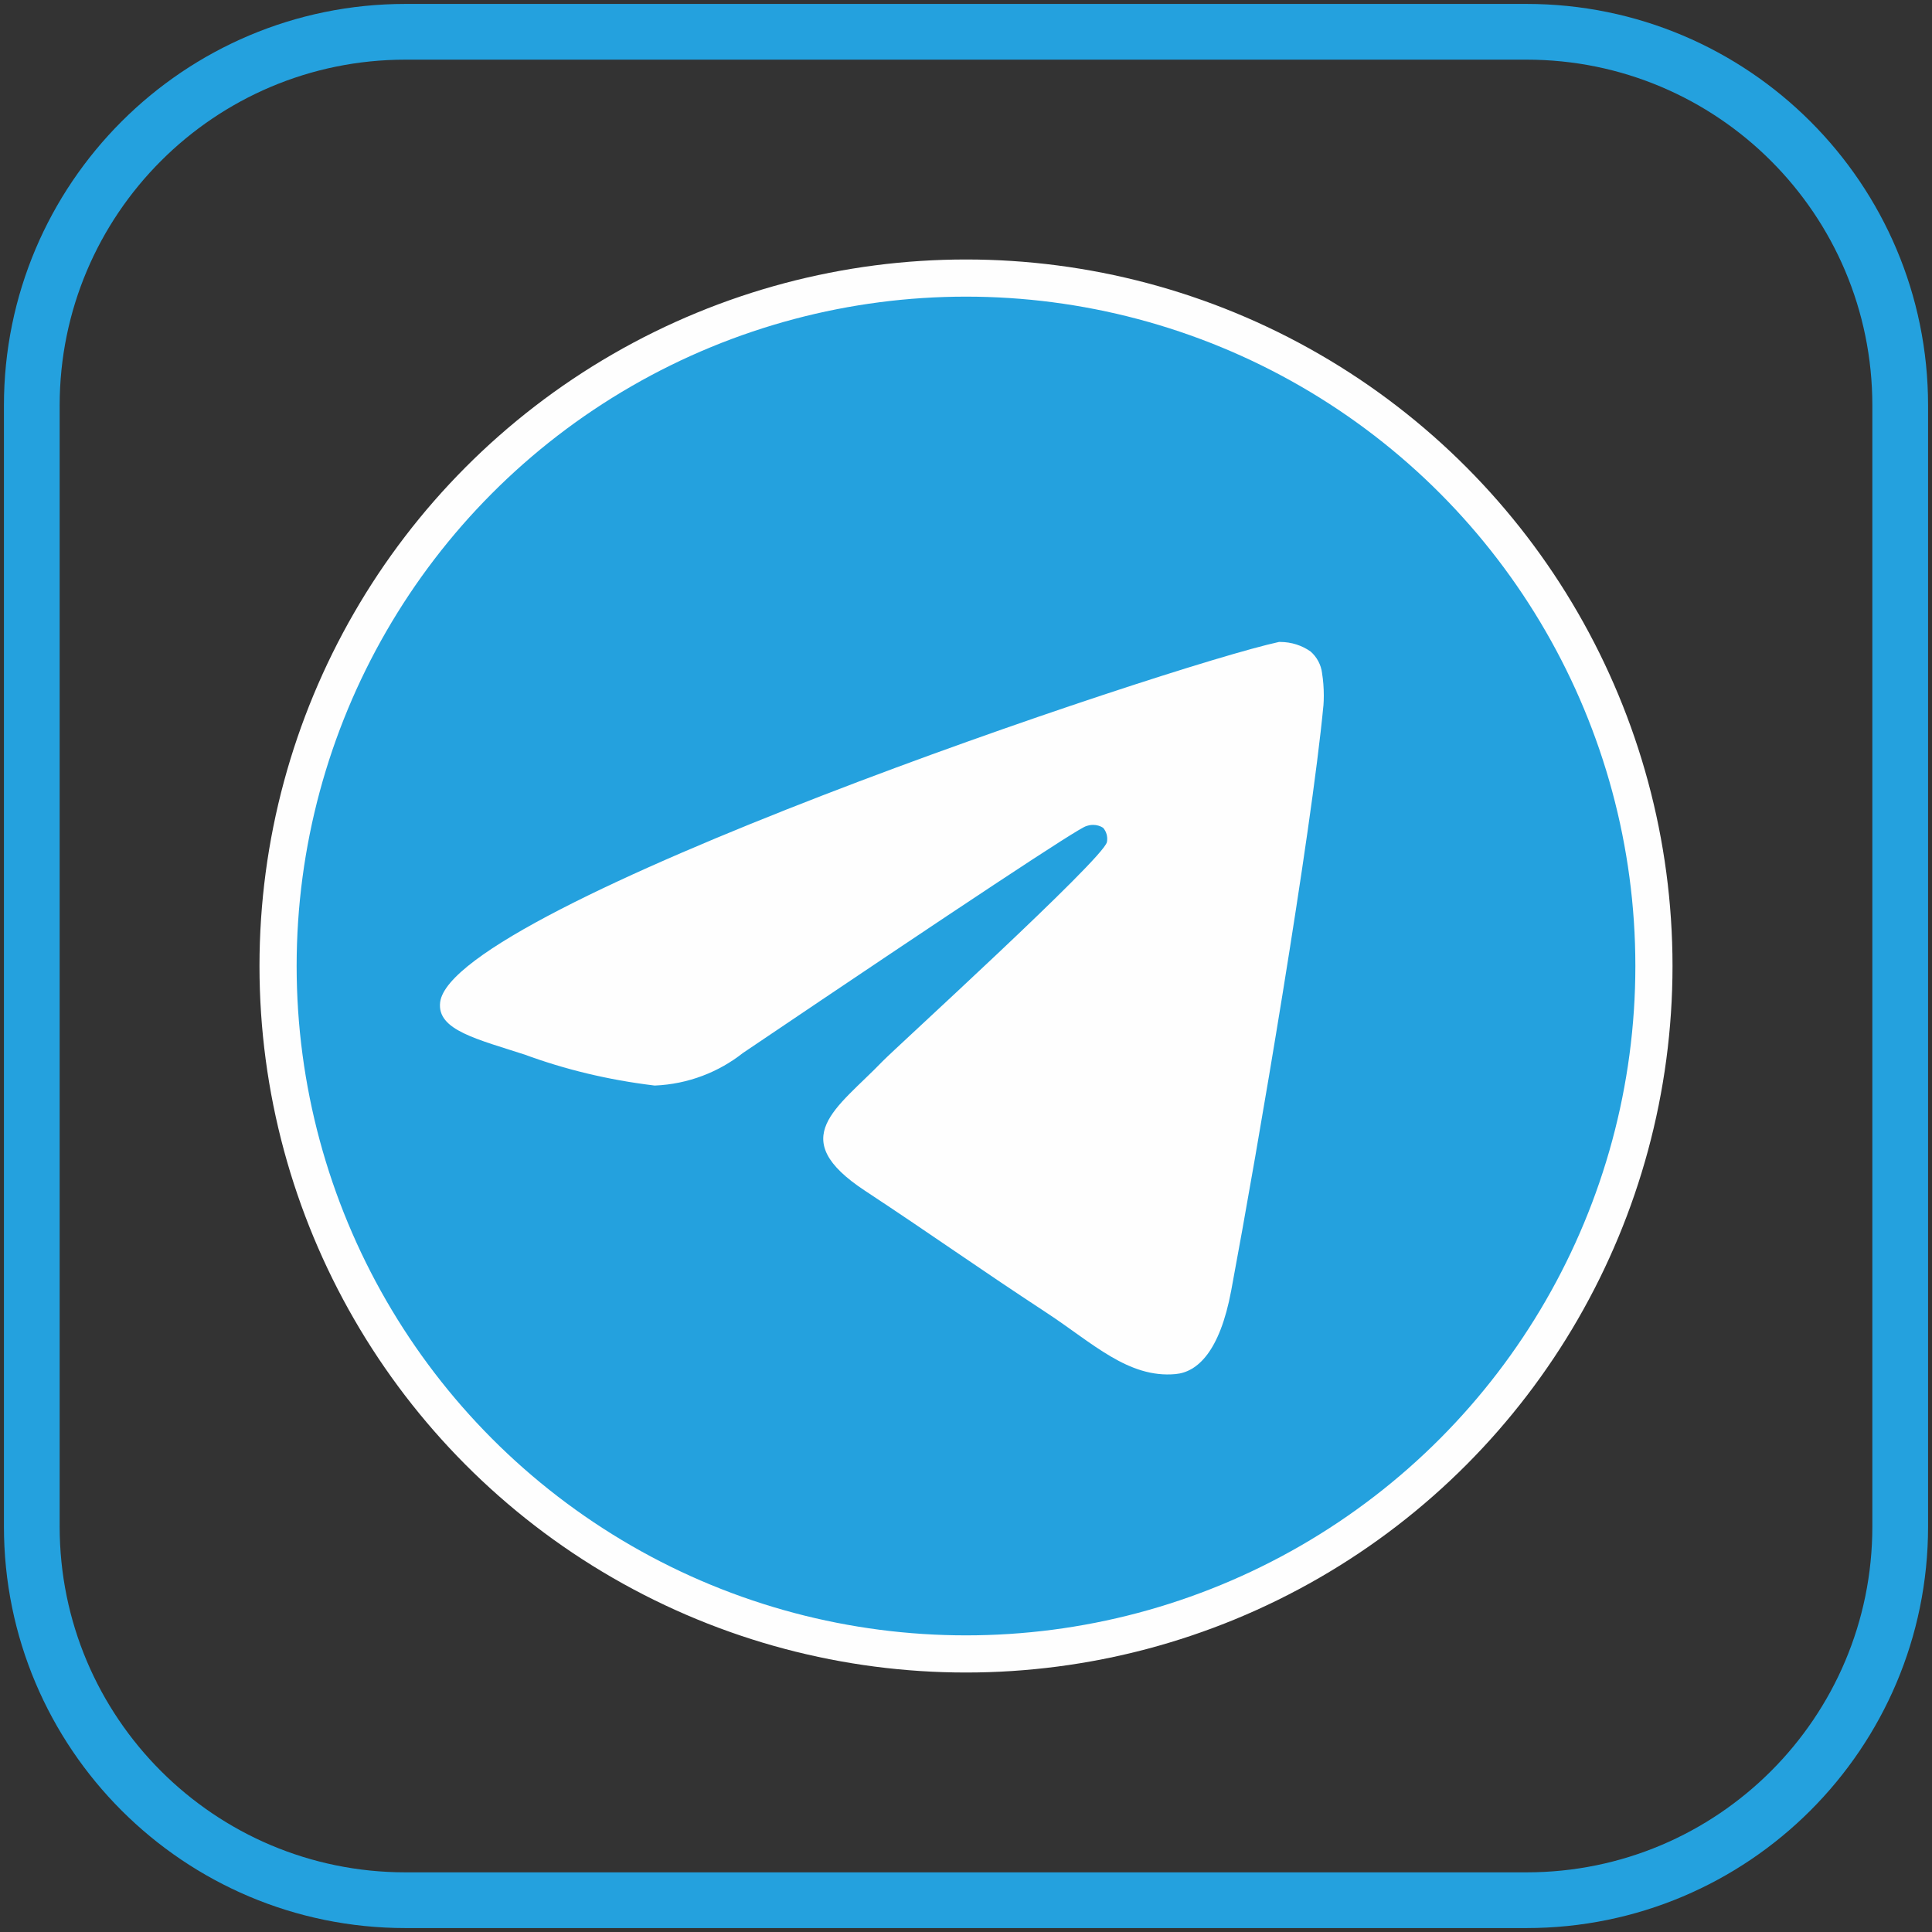 <?xml version="1.0" encoding="UTF-8"?> <!-- Creator: CorelDRAW 2018 (64-Bit) --> <svg xmlns="http://www.w3.org/2000/svg" xmlns:xlink="http://www.w3.org/1999/xlink" xml:space="preserve" width="26mm" height="26mm" style="shape-rendering:geometricPrecision; text-rendering:geometricPrecision; image-rendering:optimizeQuality; fill-rule:evenodd; clip-rule:evenodd" viewBox="0 0 2600 2600"><rect x="0" y="0" width="2600" height="2600" fill="#333333" stroke="none"/> <defs> <style type="text/css"> <![CDATA[ .str1 {stroke:#24A1DE;stroke-width:75;stroke-miterlimit:22.926} .str0 {stroke:#FEFEFE;stroke-width:50;stroke-miterlimit:22.926} .fil1 {fill:none} .fil2 {fill:#FEFEFE} .fil0 {fill:#24A1DE} ]]> </style> </defs> <g id="Слой_x0020_1">  <g id="_433694228016"> <circle class="fil0 str0" cx="1300" cy="1300" r="925.8"></circle> <path class="fil1 str1" d="M2054.35 2557.21l-1508.67 0c-277.74,0 -502.89,-225.15 -502.89,-502.87l0 -1508.67c0,-277.74 225.15,-502.89 502.89,-502.89l1508.67 0c277.72,0 502.87,225.15 502.87,502.89l0 1508.67c0,277.72 -225.15,502.87 -502.87,502.87z"></path> <path class="fil2" d="M1721.17 863.92c0.43,0 1.02,0 1.6,0 15.29,0 29.48,4.75 41.11,12.94l-0.22 -0.15c8.48,7.39 14.19,17.78 15.58,29.48l0 0.22c1.46,8.92 2.27,19.16 2.27,29.62 0,4.75 -0.15,9.44 -0.52,14.12l0 -0.66c-16.45,173.26 -87.84,593.44 -124.11,787.41 -15.36,82.13 -45.57,109.63 -74.82,112.27 -63.56,5.92 -111.83,-41.99 -173.41,-82.36 -96.4,-63.26 -150.89,-102.61 -244.43,-164.27 -108.18,-71.16 -38.04,-110.44 23.55,-174.36 16.16,-16.82 296.36,-271.71 301.84,-294.82 0.29,-1.39 0.44,-2.93 0.44,-4.54 0,-5.7 -2.12,-10.89 -5.56,-14.84l0 0c-3.8,-2.49 -8.56,-3.88 -13.53,-3.88 -3.29,0 -6.44,0.66 -9.36,1.75l0.14 -0.07c-9.65,2.2 -163.63,103.96 -461.94,305.28 -32.55,25.67 -73.65,41.91 -118.41,43.81l-0.44 0c-63.41,-7.68 -120.97,-21.79 -175.61,-41.91l5.42 1.76c-68.61,-22.38 -123.1,-34.16 -118.42,-72.04 16.14,-127.84 978.57,-452.07 1128.83,-484.76z"></path> </g> </g> </svg> 